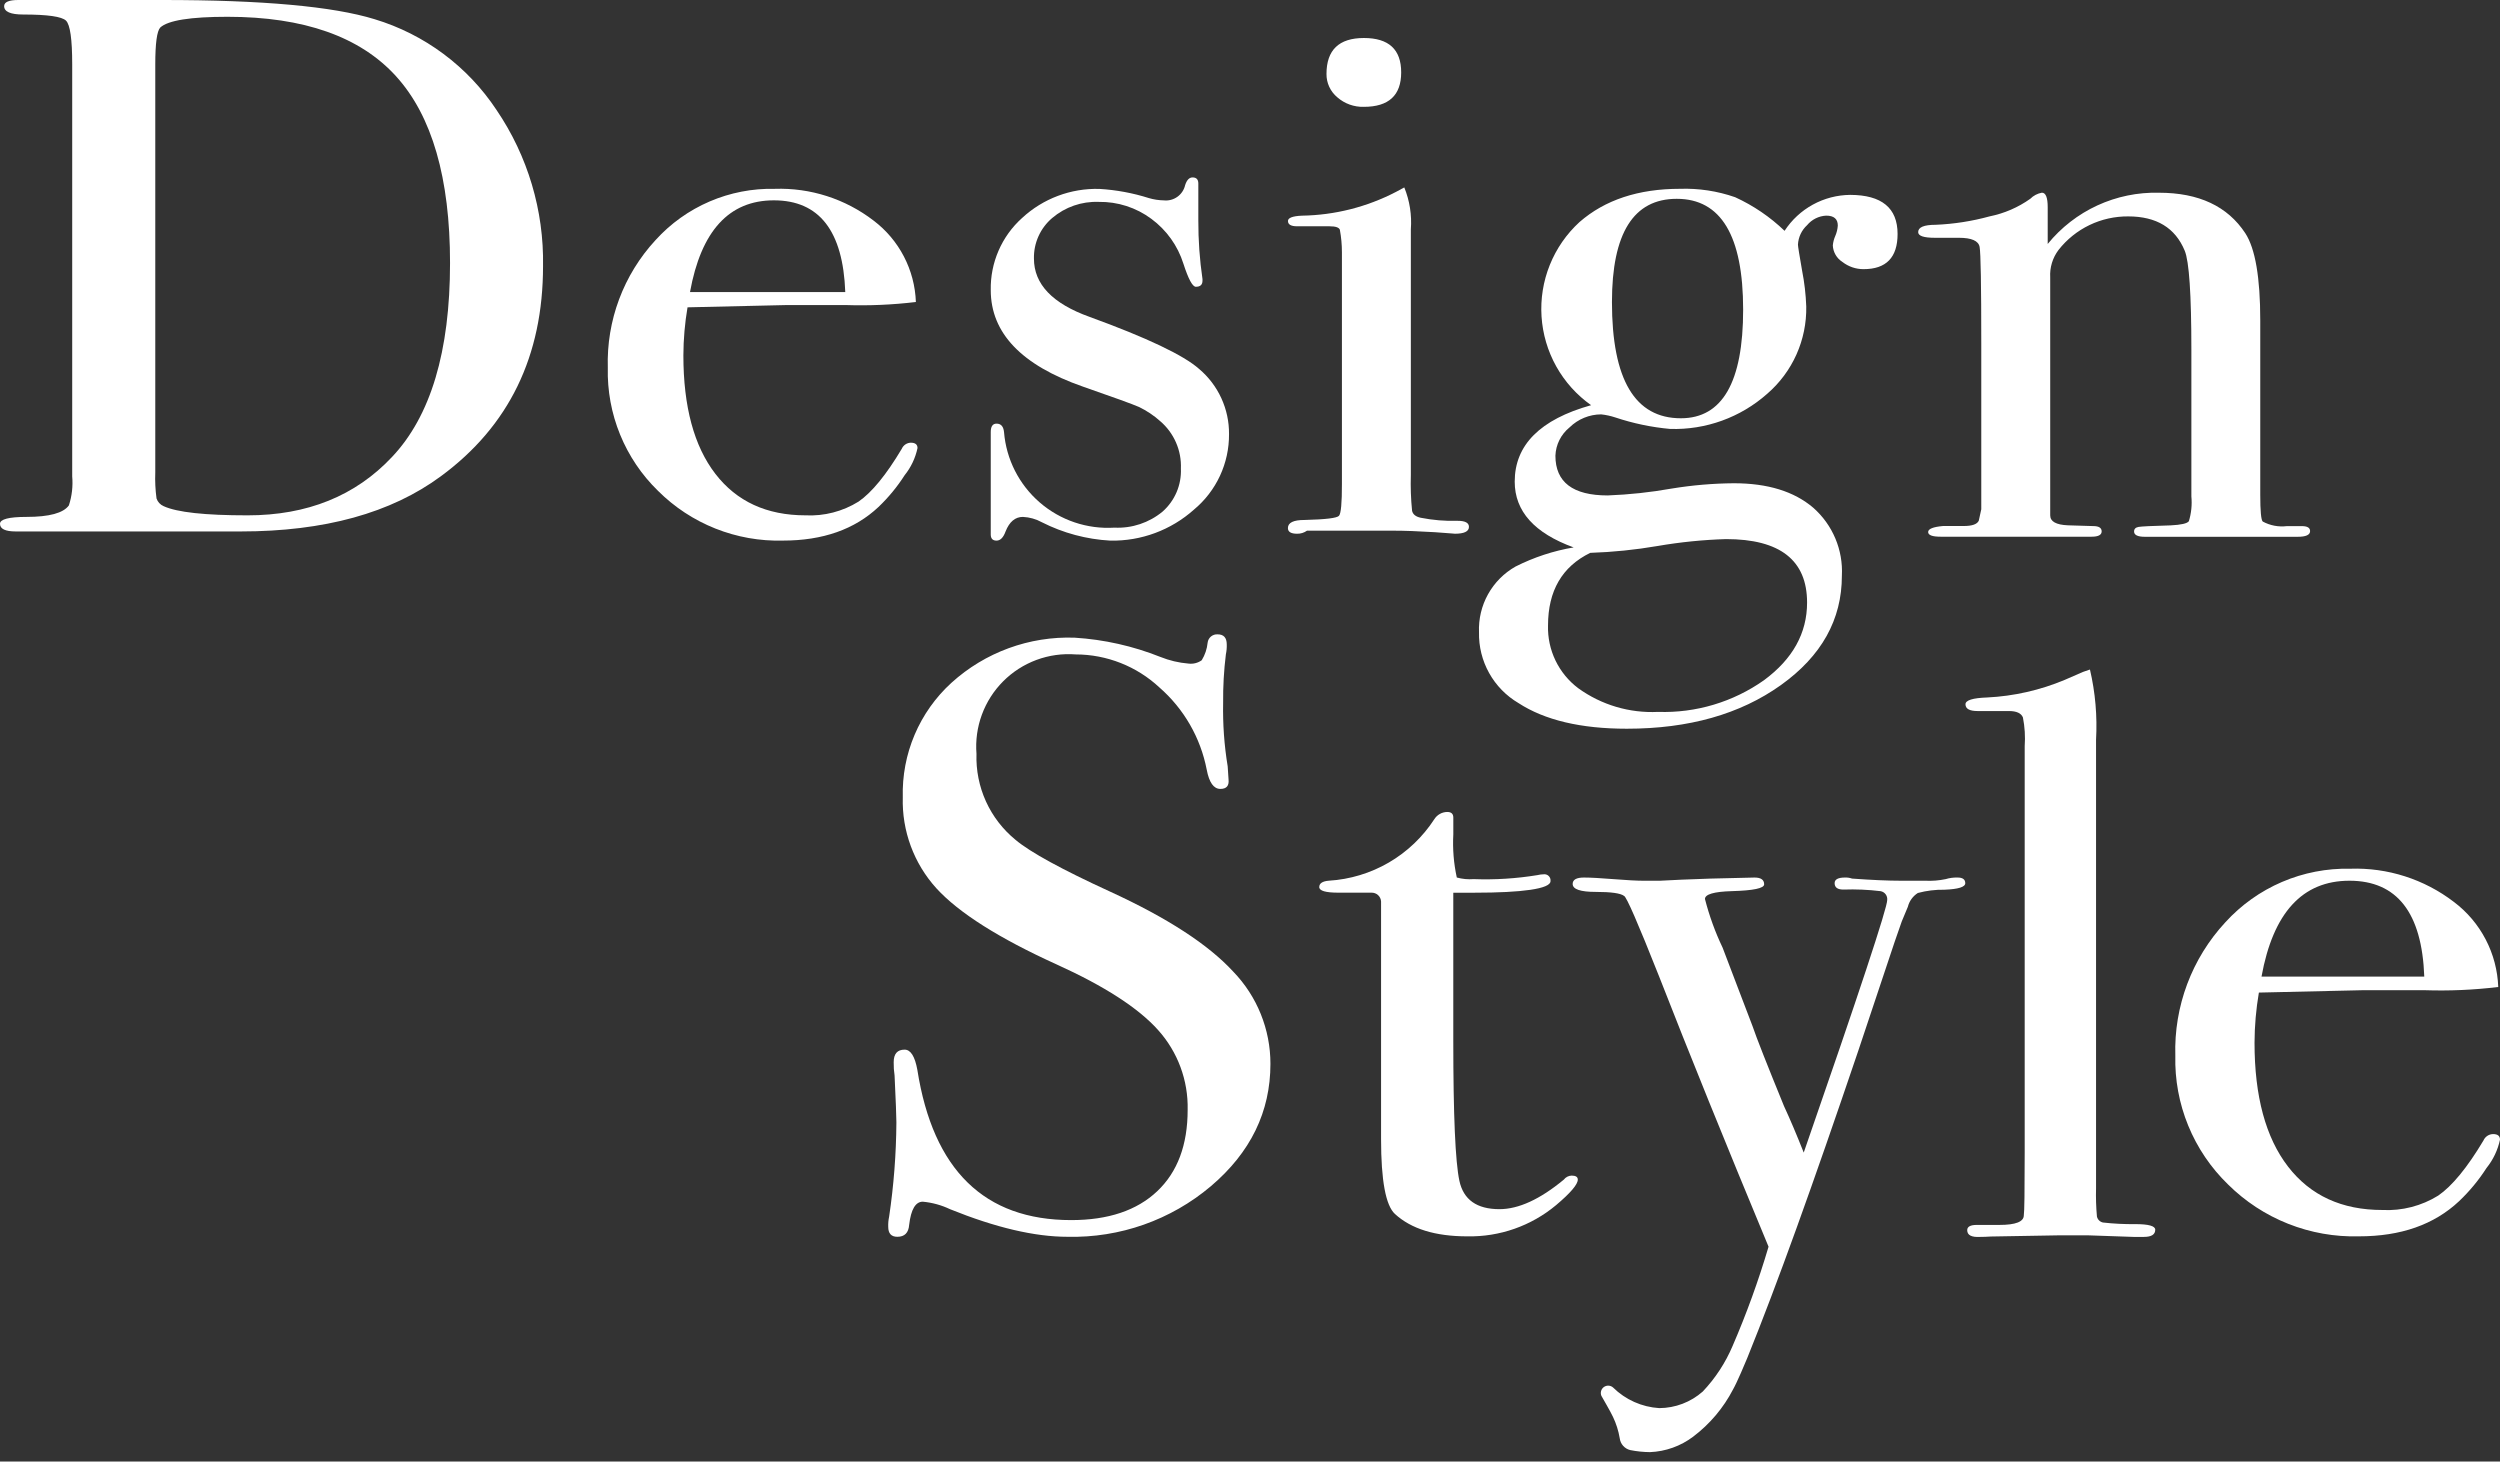 <svg width="260" height="152" viewBox="0 0 260 152" fill="none" xmlns="http://www.w3.org/2000/svg">
<rect x="0" y="0" width="260" height="152" fill="#333333" stroke="none"/>
<path d="M56.476 27.674C56.476 37.034 52.935 44.318 45.854 49.528C40.673 53.356 33.736 55.27 25.043 55.271H1.641C0.548 55.271 0.001 55.005 0 54.475C0 53.998 0.92 53.759 2.76 53.758C5.12 53.758 6.588 53.359 7.164 52.562C7.482 51.588 7.599 50.56 7.509 49.539V6.679C7.509 4.082 7.295 2.571 6.865 2.147C6.436 1.724 4.953 1.511 2.418 1.51C1.093 1.51 0.431 1.22 0.431 0.636C0.431 0.213 0.922 0.001 1.904 0H16.928C27.291 0 34.63 0.665 38.949 1.994C44.155 3.565 48.647 6.909 51.645 11.446C54.89 16.228 56.577 21.896 56.476 27.674ZM46.804 27.355C46.804 18.528 44.933 12.054 41.191 7.932C37.45 3.811 31.606 1.749 23.66 1.746C19.803 1.746 17.472 2.119 16.667 2.863C16.322 3.235 16.149 4.511 16.149 6.691V49.13C16.113 50.036 16.157 50.943 16.279 51.842C16.339 52.019 16.435 52.182 16.562 52.32C16.689 52.457 16.843 52.566 17.015 52.64C18.397 53.279 21.304 53.597 25.737 53.596C31.954 53.596 36.963 51.575 40.762 47.533C44.789 43.282 46.803 36.556 46.804 27.355Z" fill="white"/>
<path d="M95.421 46.6C95.202 47.633 94.744 48.601 94.082 49.425C93.311 50.629 92.398 51.737 91.363 52.725C88.886 55.055 85.576 56.221 81.432 56.221C79.028 56.285 76.637 55.86 74.403 54.971C72.168 54.082 70.138 52.748 68.436 51.05C66.731 49.391 65.387 47.397 64.488 45.194C63.589 42.991 63.155 40.626 63.212 38.247C63.063 33.34 64.847 28.571 68.18 24.966C69.743 23.242 71.658 21.874 73.796 20.955C75.934 20.036 78.245 19.587 80.572 19.639C84.276 19.514 87.909 20.68 90.849 22.938C92.166 23.934 93.245 25.21 94.006 26.676C94.768 28.141 95.193 29.757 95.252 31.408C92.817 31.701 90.363 31.807 87.912 31.725H81.866C81.463 31.725 78.009 31.804 71.503 31.962C71.223 33.612 71.078 35.283 71.072 36.956C71.072 42.292 72.18 46.399 74.397 49.276C76.613 52.154 79.736 53.593 83.766 53.595C85.711 53.692 87.639 53.193 89.293 52.164C90.675 51.209 92.171 49.38 93.783 46.677C93.863 46.491 93.996 46.331 94.164 46.218C94.333 46.105 94.531 46.043 94.734 46.04C95.19 46.044 95.421 46.231 95.421 46.6ZM87.908 30.377C87.677 24.015 85.201 20.835 80.482 20.835C75.82 20.835 72.913 24.015 71.76 30.377H87.908Z" fill="white"/>
<path d="M127.819 45.146C127.83 46.643 127.509 48.123 126.879 49.481C126.249 50.839 125.325 52.039 124.175 52.997C121.785 55.134 118.675 56.287 115.47 56.225C112.992 56.088 110.569 55.437 108.355 54.315C107.748 53.981 107.074 53.791 106.382 53.758C105.581 53.758 104.98 54.261 104.581 55.269C104.351 55.905 104.037 56.224 103.638 56.224C103.239 56.225 103.039 56.012 103.038 55.587V44.932C103.038 44.35 103.239 44.058 103.642 44.058C104.102 44.058 104.361 44.352 104.419 44.939C104.65 47.77 105.983 50.396 108.131 52.254C110.278 54.112 113.069 55.053 115.904 54.875C117.724 54.962 119.51 54.365 120.912 53.202C121.54 52.646 122.037 51.956 122.366 51.185C122.695 50.413 122.847 49.577 122.813 48.739C122.852 47.805 122.678 46.875 122.304 46.019C121.93 45.162 121.366 44.402 120.655 43.796C119.994 43.204 119.252 42.708 118.452 42.324C117.79 42.033 115.847 41.328 112.624 40.208C106.233 37.977 103.038 34.63 103.039 30.166C103.012 28.757 103.289 27.359 103.851 26.066C104.412 24.773 105.245 23.617 106.293 22.674C108.477 20.65 111.369 19.563 114.346 19.647C116.092 19.752 117.818 20.072 119.485 20.601C119.987 20.749 120.506 20.829 121.028 20.838C121.53 20.894 122.035 20.762 122.446 20.469C122.857 20.176 123.145 19.741 123.256 19.248C123.427 18.719 123.684 18.452 124.027 18.452C124.427 18.452 124.626 18.665 124.626 19.089V22.906C124.619 24.955 124.763 27.002 125.059 29.03V29.19C125.059 29.614 124.828 29.825 124.368 29.825C124.023 29.825 123.591 29.023 123.072 27.418C122.484 25.555 121.32 23.926 119.748 22.765C118.166 21.587 116.238 20.965 114.265 20.997C112.5 20.93 110.775 21.527 109.429 22.672C108.818 23.191 108.331 23.839 108.002 24.57C107.674 25.301 107.512 26.096 107.53 26.897C107.53 29.554 109.458 31.573 113.315 32.954C119.302 35.134 123.101 36.941 124.713 38.375C125.696 39.206 126.483 40.244 127.02 41.414C127.557 42.585 127.83 43.859 127.819 45.146Z" fill="white"/>
<path d="M152.771 54.792C152.771 55.27 152.28 55.508 151.299 55.508C151.356 55.508 150.665 55.455 149.227 55.349C147.5 55.243 146.06 55.19 144.909 55.19H135.929C135.627 55.406 135.264 55.517 134.893 55.508C134.259 55.508 133.943 55.312 133.943 54.919C133.943 54.357 134.519 54.076 135.67 54.077C137.858 54.024 139.054 53.879 139.258 53.64C139.463 53.402 139.563 52.302 139.56 50.34V26.239C139.56 25.452 139.488 24.667 139.345 23.893C139.258 23.654 138.898 23.534 138.265 23.534H134.897C134.264 23.534 133.948 23.35 133.948 22.982C133.948 22.659 134.429 22.473 135.395 22.43C138.81 22.377 142.164 21.528 145.193 19.952L146.046 19.492C146.607 20.874 146.841 22.368 146.728 23.855V49.405C146.688 50.649 146.731 51.894 146.857 53.133C146.944 53.501 147.246 53.739 147.763 53.848C149.014 54.095 150.288 54.201 151.563 54.165C152.368 54.159 152.77 54.368 152.771 54.792ZM145.723 7.532C145.723 9.918 144.428 11.111 141.837 11.111C140.825 11.14 139.839 10.785 139.077 10.117C138.722 9.821 138.437 9.45 138.242 9.03C138.048 8.61 137.95 8.153 137.955 7.691C137.955 5.201 139.25 3.955 141.841 3.953C144.432 3.952 145.726 5.144 145.723 7.532Z" fill="white"/>
<path d="M197.348 24.334C197.348 26.773 196.168 27.993 193.808 27.992C193.01 27.995 192.234 27.729 191.605 27.237C191.315 27.052 191.073 26.801 190.9 26.503C190.728 26.206 190.629 25.871 190.613 25.527C190.645 25.184 190.732 24.847 190.872 24.532C191.02 24.192 191.107 23.829 191.131 23.459C191.131 22.771 190.728 22.427 189.922 22.426C189.54 22.445 189.167 22.543 188.825 22.714C188.483 22.885 188.181 23.125 187.936 23.419C187.367 23.943 187.026 24.67 186.987 25.443C186.987 25.603 187.131 26.504 187.418 28.147C187.662 29.379 187.806 30.629 187.851 31.885C187.88 33.601 187.531 35.303 186.83 36.87C186.128 38.436 185.091 39.83 183.792 40.952C181.015 43.416 177.4 44.725 173.689 44.609C171.749 44.432 169.836 44.031 167.989 43.413C167.511 43.256 167.018 43.149 166.517 43.094C165.289 43.102 164.112 43.587 163.235 44.448C162.794 44.804 162.434 45.252 162.18 45.76C161.926 46.268 161.784 46.824 161.763 47.392C161.763 50.148 163.577 51.526 167.203 51.526C169.434 51.441 171.655 51.202 173.853 50.811C175.994 50.46 178.16 50.275 180.33 50.259C183.84 50.259 186.589 51.107 188.576 52.803C189.574 53.682 190.361 54.775 190.877 56.001C191.393 57.226 191.625 58.553 191.555 59.881C191.555 64.44 189.439 68.231 185.207 71.254C180.974 74.276 175.635 75.787 169.189 75.787C164.41 75.787 160.653 74.897 157.919 73.118C156.643 72.367 155.59 71.289 154.869 69.995C154.148 68.702 153.785 67.239 153.817 65.758C153.76 64.379 154.084 63.011 154.754 61.804C155.425 60.597 156.415 59.599 157.617 58.92C159.521 57.958 161.558 57.287 163.661 56.931C159.573 55.446 157.53 53.166 157.53 50.092C157.53 46.276 160.178 43.625 165.475 42.139C163.981 41.083 162.742 39.705 161.85 38.107C160.958 36.509 160.435 34.732 160.319 32.906C160.203 31.079 160.497 29.25 161.18 27.553C161.864 25.855 162.918 24.332 164.267 23.095C166.913 20.788 170.396 19.636 174.715 19.636C176.666 19.571 178.613 19.867 180.456 20.51C182.354 21.379 184.091 22.561 185.595 24.006C186.336 22.869 187.346 21.933 188.536 21.281C189.727 20.628 191.06 20.281 192.417 20.268C195.704 20.275 197.348 21.63 197.348 24.334ZM187.936 62.666C187.936 58.265 185.125 56.065 179.502 56.066C177.121 56.139 174.748 56.378 172.4 56.782C170.081 57.181 167.737 57.42 165.385 57.497C162.457 58.929 160.994 61.448 160.994 65.054C160.959 66.312 161.226 67.561 161.772 68.696C162.319 69.83 163.129 70.817 164.136 71.574C166.545 73.315 169.475 74.184 172.444 74.038C176.378 74.169 180.246 73.01 183.46 70.739C186.444 68.537 187.936 65.846 187.936 62.666ZM181.287 32.208C181.287 24.521 178.984 20.677 174.379 20.677C169.888 20.677 167.643 24.256 167.643 31.413C167.643 39.472 170.032 43.501 174.81 43.5C179.128 43.501 181.287 39.736 181.287 32.208Z" fill="white"/>
<path d="M240.25 55.233C240.25 55.63 239.818 55.827 238.955 55.826H223.066C222.316 55.826 221.942 55.642 221.944 55.274C221.944 55.011 222.102 54.852 222.419 54.798C222.736 54.745 223.844 54.691 225.743 54.639C226.837 54.587 227.47 54.442 227.643 54.203C227.897 53.37 227.985 52.495 227.903 51.627V36.39C227.903 30.624 227.672 27.186 227.212 26.076C226.23 23.696 224.273 22.506 221.339 22.506C219.944 22.494 218.564 22.802 217.306 23.407C216.049 24.012 214.947 24.898 214.086 25.996C213.468 26.816 213.161 27.829 213.222 28.854V53.602C213.222 54.237 213.835 54.581 215.062 54.633L217.696 54.713C218.279 54.713 218.573 54.897 218.573 55.265C218.573 55.633 218.228 55.817 217.536 55.817H201.823C200.959 55.817 200.527 55.655 200.527 55.33C200.527 55.006 201.045 54.797 202.081 54.705H204.239C205.103 54.705 205.621 54.521 205.793 54.153L206.053 52.964V35.677C206.053 29.649 205.995 26.317 205.88 25.682C205.765 25.047 205.045 24.73 203.721 24.73H201.217C200.065 24.73 199.489 24.533 199.49 24.14C199.49 23.632 200.095 23.379 201.304 23.379C203.201 23.3 205.084 23.006 206.916 22.504C208.439 22.197 209.881 21.574 211.148 20.675C211.476 20.344 211.898 20.122 212.357 20.04C212.759 20.04 212.961 20.543 212.961 21.55V25.372C214.354 23.659 216.122 22.287 218.128 21.363C220.134 20.44 222.325 19.988 224.532 20.044C228.677 20.044 231.67 21.449 233.513 24.259C234.549 25.848 235.067 28.87 235.067 33.324V51.455C235.067 53.154 235.153 54.082 235.325 54.24C236.09 54.656 236.966 54.823 237.831 54.717H239.385C239.96 54.714 240.25 54.888 240.25 55.233Z" fill="white"/>
<path d="M132.125 110.64C132.125 115.622 130.058 119.865 125.926 123.37C121.766 126.884 116.465 128.754 111.021 128.626C107.614 128.626 103.544 127.671 98.811 125.759C97.919 125.333 96.957 125.068 95.972 124.976C95.215 124.976 94.742 125.778 94.553 127.382C94.491 128.212 94.081 128.627 93.323 128.626C92.691 128.626 92.375 128.279 92.376 127.585C92.363 127.235 92.394 126.885 92.468 126.542C92.951 123.291 93.204 120.01 93.225 116.723C93.225 116.144 93.162 114.522 93.036 111.857C92.966 111.397 92.935 110.932 92.944 110.467C92.944 109.597 93.323 109.162 94.081 109.163C94.71 109.163 95.152 109.865 95.405 111.269C97.046 121.683 102.377 126.89 111.401 126.89C115.249 126.89 118.23 125.891 120.346 123.892C122.461 121.893 123.518 119.069 123.516 115.42C123.585 112.363 122.485 109.394 120.439 107.121C118.388 104.832 114.87 102.558 109.886 100.299C103.891 97.577 99.727 94.941 97.393 92.393C95.042 89.807 93.787 86.41 93.89 82.916C93.828 80.685 94.248 78.466 95.121 76.412C95.995 74.357 97.3 72.515 98.95 71.011C102.45 67.835 107.052 66.151 111.775 66.319C114.827 66.511 117.831 67.186 120.672 68.318C121.61 68.696 122.599 68.931 123.607 69.013C124.092 69.074 124.581 68.95 124.979 68.666C125.32 68.112 125.53 67.488 125.594 66.841C125.622 66.59 125.746 66.359 125.94 66.197C126.134 66.035 126.383 65.955 126.635 65.972C127.265 65.972 127.58 66.32 127.582 67.015C127.594 67.365 127.563 67.715 127.49 68.058C127.284 69.73 127.189 71.413 127.206 73.097C127.162 75.308 127.32 77.519 127.679 79.701L127.771 81.092C127.832 81.729 127.548 82.047 126.919 82.047C126.224 82.047 125.751 81.381 125.499 80.048C124.858 76.727 123.126 73.715 120.576 71.492C118.211 69.29 115.101 68.064 111.869 68.06C110.486 67.954 109.095 68.149 107.794 68.631C106.493 69.114 105.311 69.872 104.331 70.855C103.351 71.837 102.595 73.02 102.116 74.323C101.636 75.625 101.445 77.016 101.554 78.399C101.497 80.104 101.835 81.799 102.54 83.351C103.246 84.904 104.301 86.272 105.623 87.35C107.139 88.625 110.42 90.421 115.468 92.737C121.398 95.46 125.657 98.227 128.245 101.036C130.737 103.611 132.129 107.056 132.125 110.64Z" fill="white"/>
<path d="M164.091 122.68C164.091 123.178 163.337 124.065 161.828 125.338C159.241 127.497 155.962 128.648 152.593 128.58C149.275 128.58 146.77 127.806 145.08 126.258C144.114 125.376 143.631 122.778 143.631 118.464V93.75C143.617 93.498 143.505 93.262 143.319 93.092C143.133 92.922 142.888 92.831 142.636 92.838H139.195C137.867 92.838 137.203 92.645 137.203 92.257C137.203 91.869 137.533 91.648 138.193 91.593C140.395 91.46 142.534 90.812 144.44 89.702C146.346 88.592 147.964 87.05 149.166 85.201C149.309 84.972 149.508 84.782 149.744 84.65C149.979 84.517 150.245 84.447 150.515 84.444C150.934 84.444 151.145 84.639 151.145 85.026V86.774C151.064 88.279 151.185 89.789 151.507 91.261C152.075 91.418 152.667 91.474 153.255 91.428C155.476 91.511 157.7 91.371 159.894 91.012C160.101 90.96 160.314 90.932 160.528 90.928C160.626 90.913 160.725 90.922 160.819 90.953C160.913 90.984 160.999 91.036 161.069 91.106C161.139 91.175 161.192 91.26 161.224 91.354C161.256 91.447 161.265 91.547 161.252 91.645C161.252 92.443 158.273 92.841 153.384 92.841H151.142V108.217C151.142 115.975 151.354 120.837 151.776 122.803C152.199 124.769 153.587 125.752 155.939 125.753C157.932 125.753 160.165 124.728 162.638 122.679C162.735 122.553 162.858 122.45 162.999 122.378C163.14 122.306 163.296 122.266 163.454 122.262C163.879 122.263 164.091 122.402 164.091 122.68Z" fill="white"/>
<path d="M224.145 127.89C224.145 128.389 223.752 128.638 222.967 128.638H221.882C221.759 128.638 220.159 128.583 217.083 128.472H214.277C213.793 128.472 211.379 128.514 207.035 128.598C206.673 128.623 206.311 128.638 205.948 128.638C205.043 128.692 204.59 128.461 204.59 127.937C204.59 127.573 204.923 127.392 205.587 127.392H207.94C209.629 127.392 210.475 127.06 210.476 126.395C210.537 126.063 210.568 123.902 210.568 119.913V77.607C210.639 76.606 210.578 75.6 210.384 74.615C210.204 74.172 209.721 73.95 208.936 73.949H205.677C204.832 73.949 204.41 73.715 204.41 73.244C204.41 72.825 205.165 72.589 206.673 72.537C209.445 72.399 212.171 71.78 214.73 70.708L216.631 69.88L217.355 69.631C217.915 72.026 218.128 74.49 217.989 76.945V123.568C217.962 124.553 217.992 125.538 218.081 126.519C218.115 126.673 218.192 126.814 218.305 126.925C218.417 127.035 218.559 127.111 218.714 127.142C219.826 127.267 220.945 127.322 222.064 127.309C223.451 127.308 224.145 127.502 224.145 127.89Z" fill="white"/>
<path d="M260 118.523C259.771 119.603 259.29 120.614 258.597 121.474C257.789 122.734 256.831 123.892 255.745 124.923C253.15 127.362 249.68 128.581 245.335 128.579C242.817 128.647 240.311 128.203 237.969 127.275C235.627 126.347 233.498 124.953 231.711 123.178C229.924 121.446 228.516 119.363 227.573 117.06C226.63 114.757 226.174 112.284 226.234 109.797C226.078 104.666 227.948 99.68 231.438 95.916C233.079 94.113 235.088 92.683 237.329 91.722C239.57 90.762 241.991 90.293 244.428 90.347C248.31 90.216 252.117 91.436 255.201 93.797C256.581 94.835 257.711 96.169 258.51 97.7C259.309 99.231 259.755 100.921 259.817 102.647C257.265 102.956 254.693 103.067 252.123 102.98H245.786C245.363 102.98 241.742 103.063 234.923 103.228C234.629 104.952 234.478 106.697 234.471 108.446C234.471 114.022 235.633 118.316 237.957 121.327C240.281 124.338 243.554 125.842 247.778 125.839C249.817 125.941 251.839 125.419 253.574 124.343C255.023 123.347 256.592 121.435 258.281 118.609C258.366 118.414 258.505 118.248 258.681 118.13C258.858 118.012 259.065 117.948 259.277 117.945C259.759 117.942 260 118.137 260 118.523ZM252.125 101.569C251.883 94.919 249.288 91.595 244.34 91.596C239.451 91.596 236.404 94.92 235.197 101.569H252.125Z" fill="white"/>
<path d="M203.57 91.263C203.156 91.253 202.743 91.309 202.347 91.429C201.648 91.575 200.933 91.631 200.22 91.596H197.681C196.354 91.596 194.664 91.522 192.612 91.373C192.38 91.292 192.134 91.254 191.888 91.263C191.164 91.263 190.802 91.457 190.801 91.846C190.801 92.293 191.105 92.515 191.712 92.515C193.006 92.469 194.302 92.525 195.587 92.682C195.796 92.721 195.982 92.837 196.109 93.008C196.236 93.179 196.293 93.391 196.27 93.602C196.27 94.433 193.376 103.189 187.588 119.869C186.841 117.982 186.157 116.372 185.538 115.039C183.765 110.703 182.672 107.924 182.258 106.703L180.677 102.562C180.14 101.176 179.633 99.844 179.156 98.568C178.379 96.941 177.763 95.242 177.316 93.496C177.316 93.005 178.251 92.732 180.122 92.678C182.354 92.616 183.471 92.381 183.472 91.971C183.472 91.501 183.139 91.264 182.476 91.264L177.859 91.375C175.626 91.449 173.875 91.523 172.609 91.598H170.979C170.255 91.598 169.199 91.542 167.812 91.431C166.423 91.32 165.399 91.264 164.734 91.264C163.95 91.264 163.558 91.486 163.557 91.93C163.557 92.482 164.356 92.758 165.955 92.758C167.554 92.758 168.536 92.896 168.899 93.173C169.14 93.229 170.347 95.999 172.52 101.483C175.658 109.518 179.461 118.91 183.929 129.658C182.891 133.171 181.643 136.617 180.19 139.979C179.447 141.731 178.397 143.336 177.089 144.718C175.839 145.824 174.229 146.438 172.559 146.444C170.753 146.332 169.048 145.571 167.759 144.3C167.63 144.185 167.465 144.118 167.292 144.108C167.12 144.099 166.949 144.148 166.807 144.248C166.666 144.349 166.563 144.494 166.515 144.66C166.467 144.827 166.477 145.004 166.543 145.164C166.719 145.494 167.45 146.714 167.752 147.359C168.088 148.061 168.323 148.808 168.451 149.576C168.486 149.868 168.608 150.142 168.803 150.362C168.997 150.582 169.254 150.738 169.54 150.808C170.218 150.944 170.908 151.015 171.6 151.021C173.222 150.955 174.785 150.397 176.081 149.42C177.819 148.11 179.241 146.425 180.241 144.492C180.662 143.756 181.516 141.716 181.713 141.238C184.85 133.481 188.488 123.37 193.255 109.297C194.944 104.256 196.212 100.46 197.058 97.91L197.782 95.832L198.416 94.31C198.565 93.714 198.938 93.199 199.456 92.87C200.356 92.629 201.285 92.515 202.216 92.531C203.664 92.476 204.388 92.25 204.388 91.853C204.389 91.457 204.116 91.26 203.57 91.263Z" fill="white"/>
</svg>
